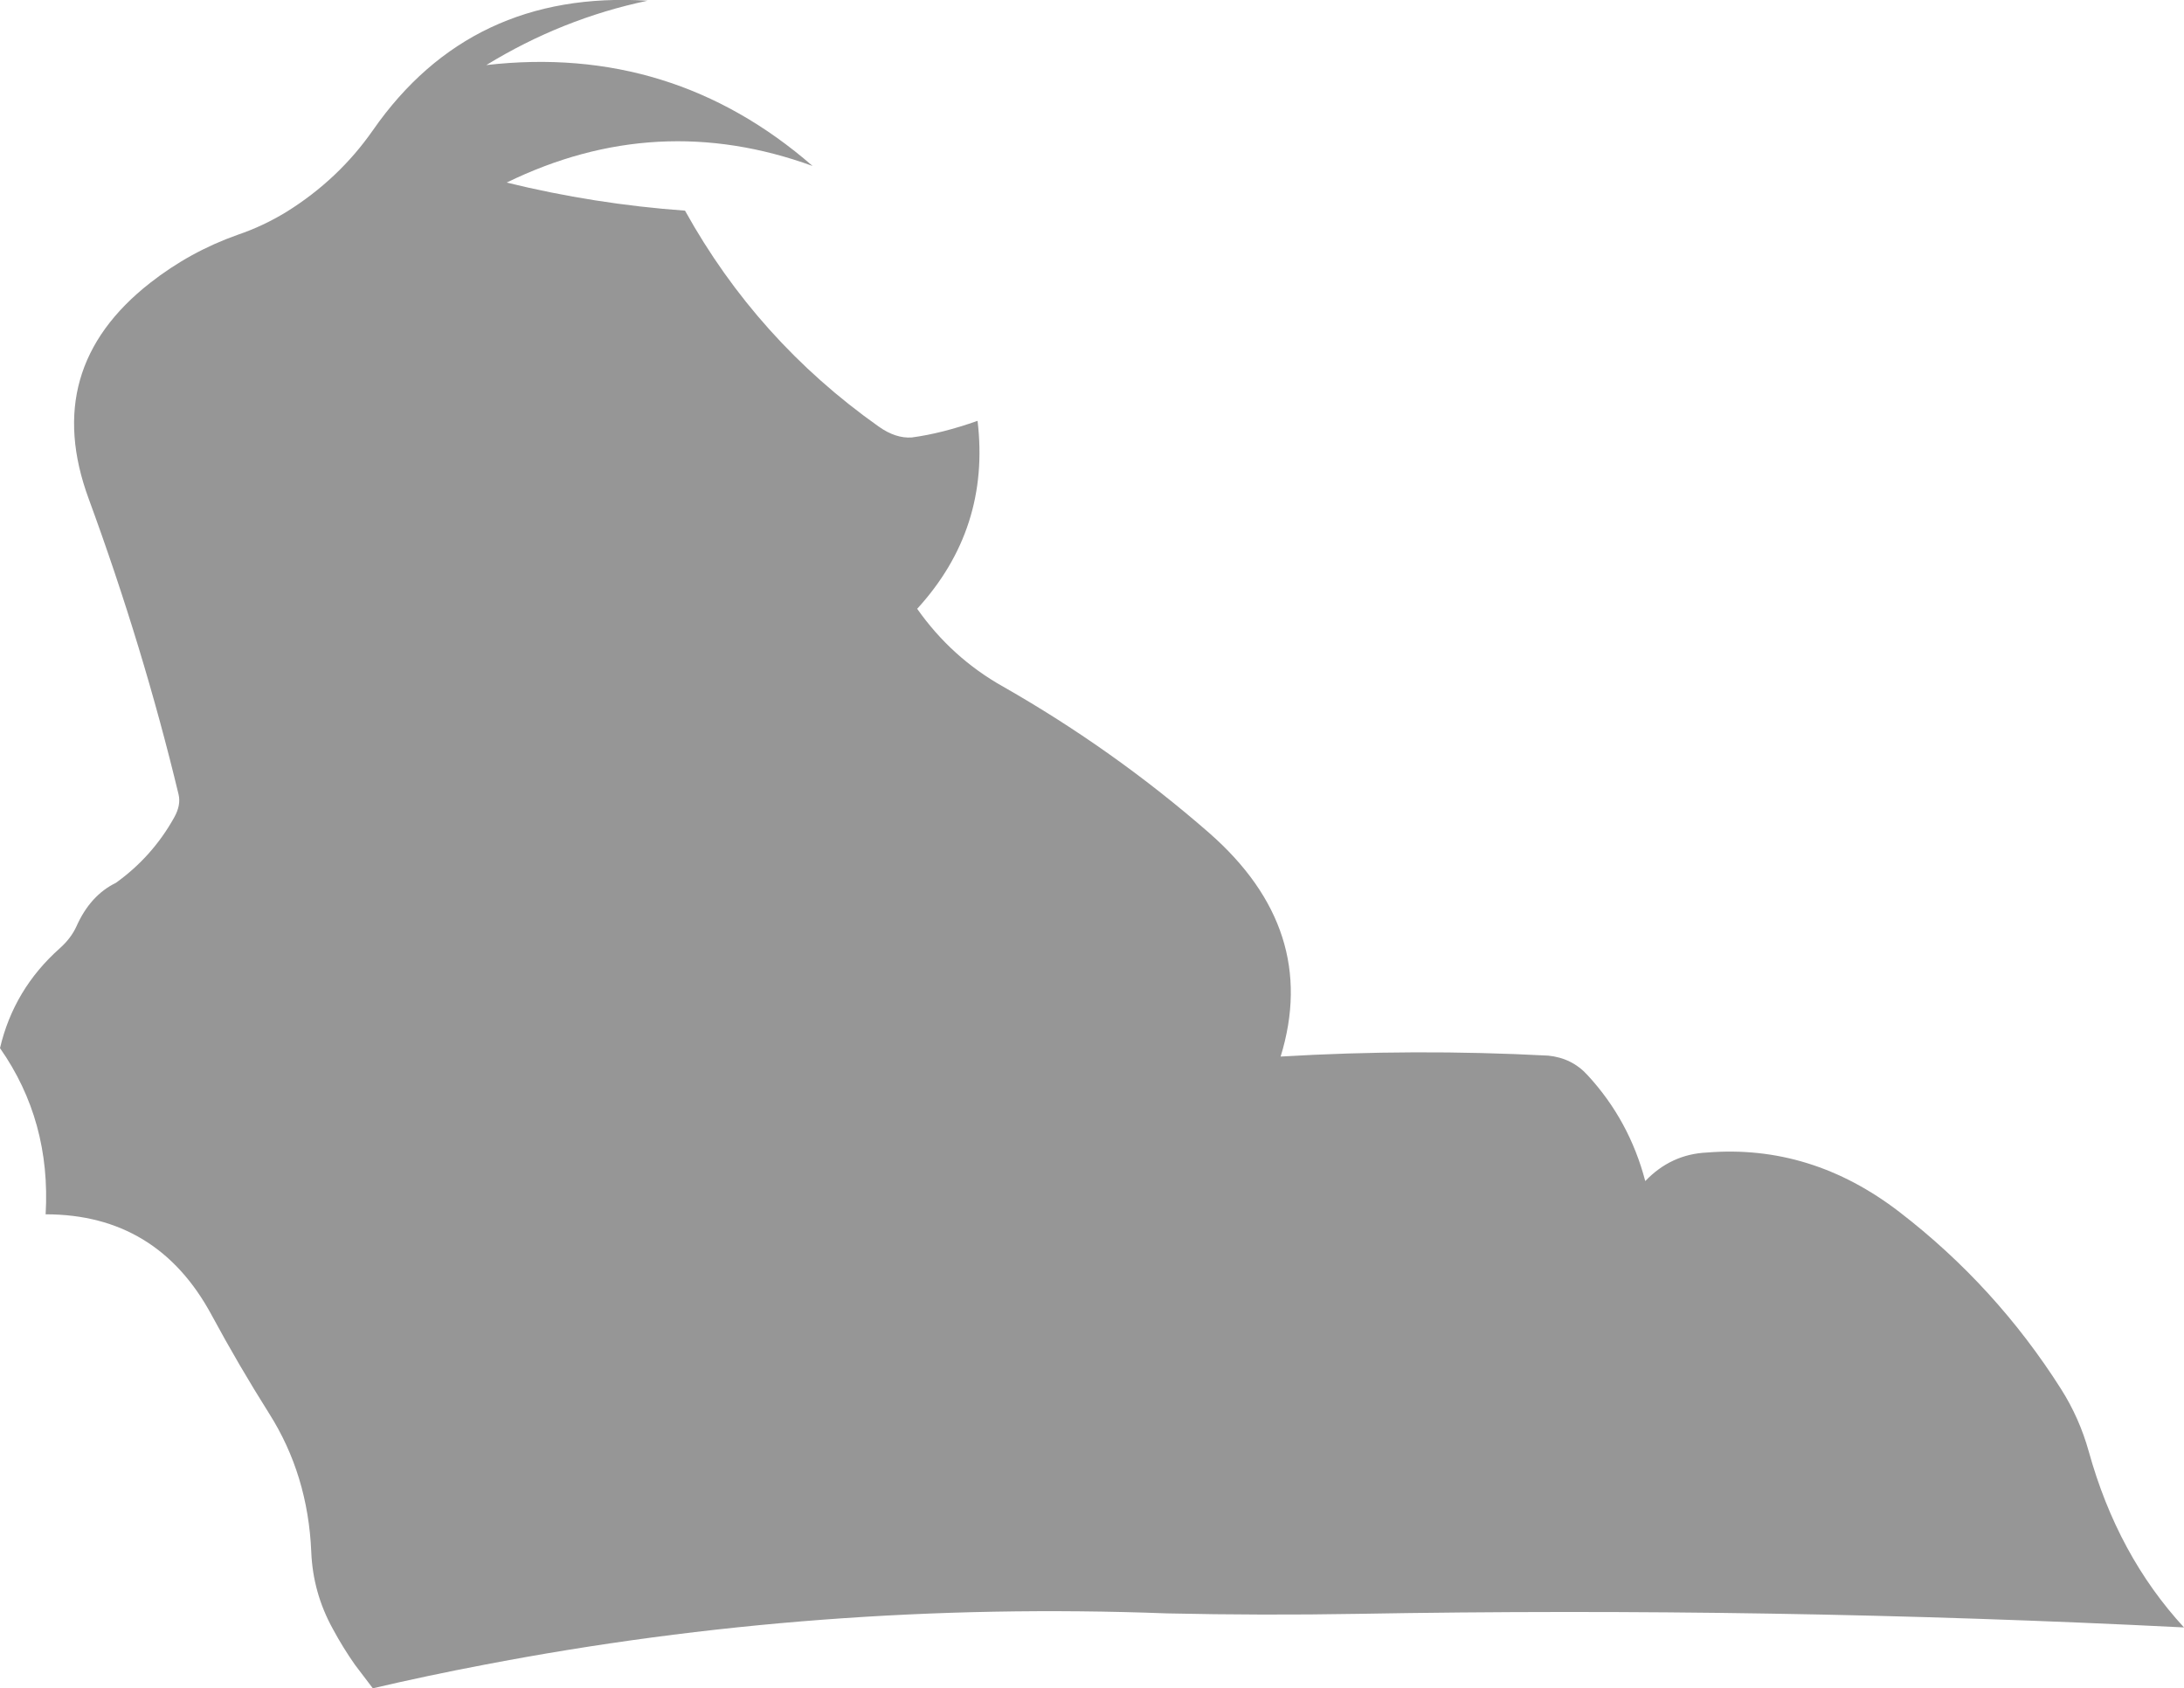 <?xml version="1.0" encoding="UTF-8" standalone="no"?>
<svg xmlns:xlink="http://www.w3.org/1999/xlink" height="360.65px" width="466.6px" xmlns="http://www.w3.org/2000/svg">
  <g transform="matrix(1.0, 0.0, 0.0, 1.0, -87.35, -68.3)">
    <path d="M345.65 246.2 Q369.3 266.9 360.95 294.0 389.55 292.3 418.1 293.8 423.2 294.3 426.55 298.0 435.45 307.65 438.85 320.6 444.35 314.85 452.05 314.5 474.3 312.7 493.15 327.2 513.75 343.05 527.7 365.05 531.6 371.2 533.6 378.35 539.75 400.55 553.95 415.95 465.65 411.5 377.3 413.05 357.05 413.4 336.65 412.95 262.5 410.15 190.65 423.95 178.8 426.2 167.0 428.95 L163.2 423.95 Q160.6 420.25 158.45 416.25 154.2 408.55 153.85 399.8 153.15 383.35 144.85 370.25 138.35 359.95 132.55 349.2 120.95 327.7 97.1 327.7 98.25 307.75 87.35 292.2 90.3 279.6 100.15 270.85 102.55 268.7 103.7 266.15 106.65 259.55 112.1 256.9 119.9 251.3 124.55 242.95 126.05 240.3 125.5 238.0 117.95 206.6 106.3 174.85 96.05 147.05 119.4 128.75 127.95 122.05 138.15 118.45 143.6 116.6 148.65 113.5 159.7 106.6 167.0 96.15 187.9 66.1 225.7 68.45 207.4 72.3 191.25 82.2 230.95 77.65 260.95 103.75 227.65 91.65 195.6 107.3 214.35 111.9 233.7 113.3 249.1 141.05 275.05 159.4 278.7 162.0 282.15 161.75 288.55 160.9 296.2 158.2 298.95 181.25 283.3 198.35 290.65 208.8 301.7 215.0 325.3 228.45 345.65 246.2" fill="#000000" fill-opacity="0.412" fill-rule="evenodd" stroke="none"/>
  </g>
</svg>
